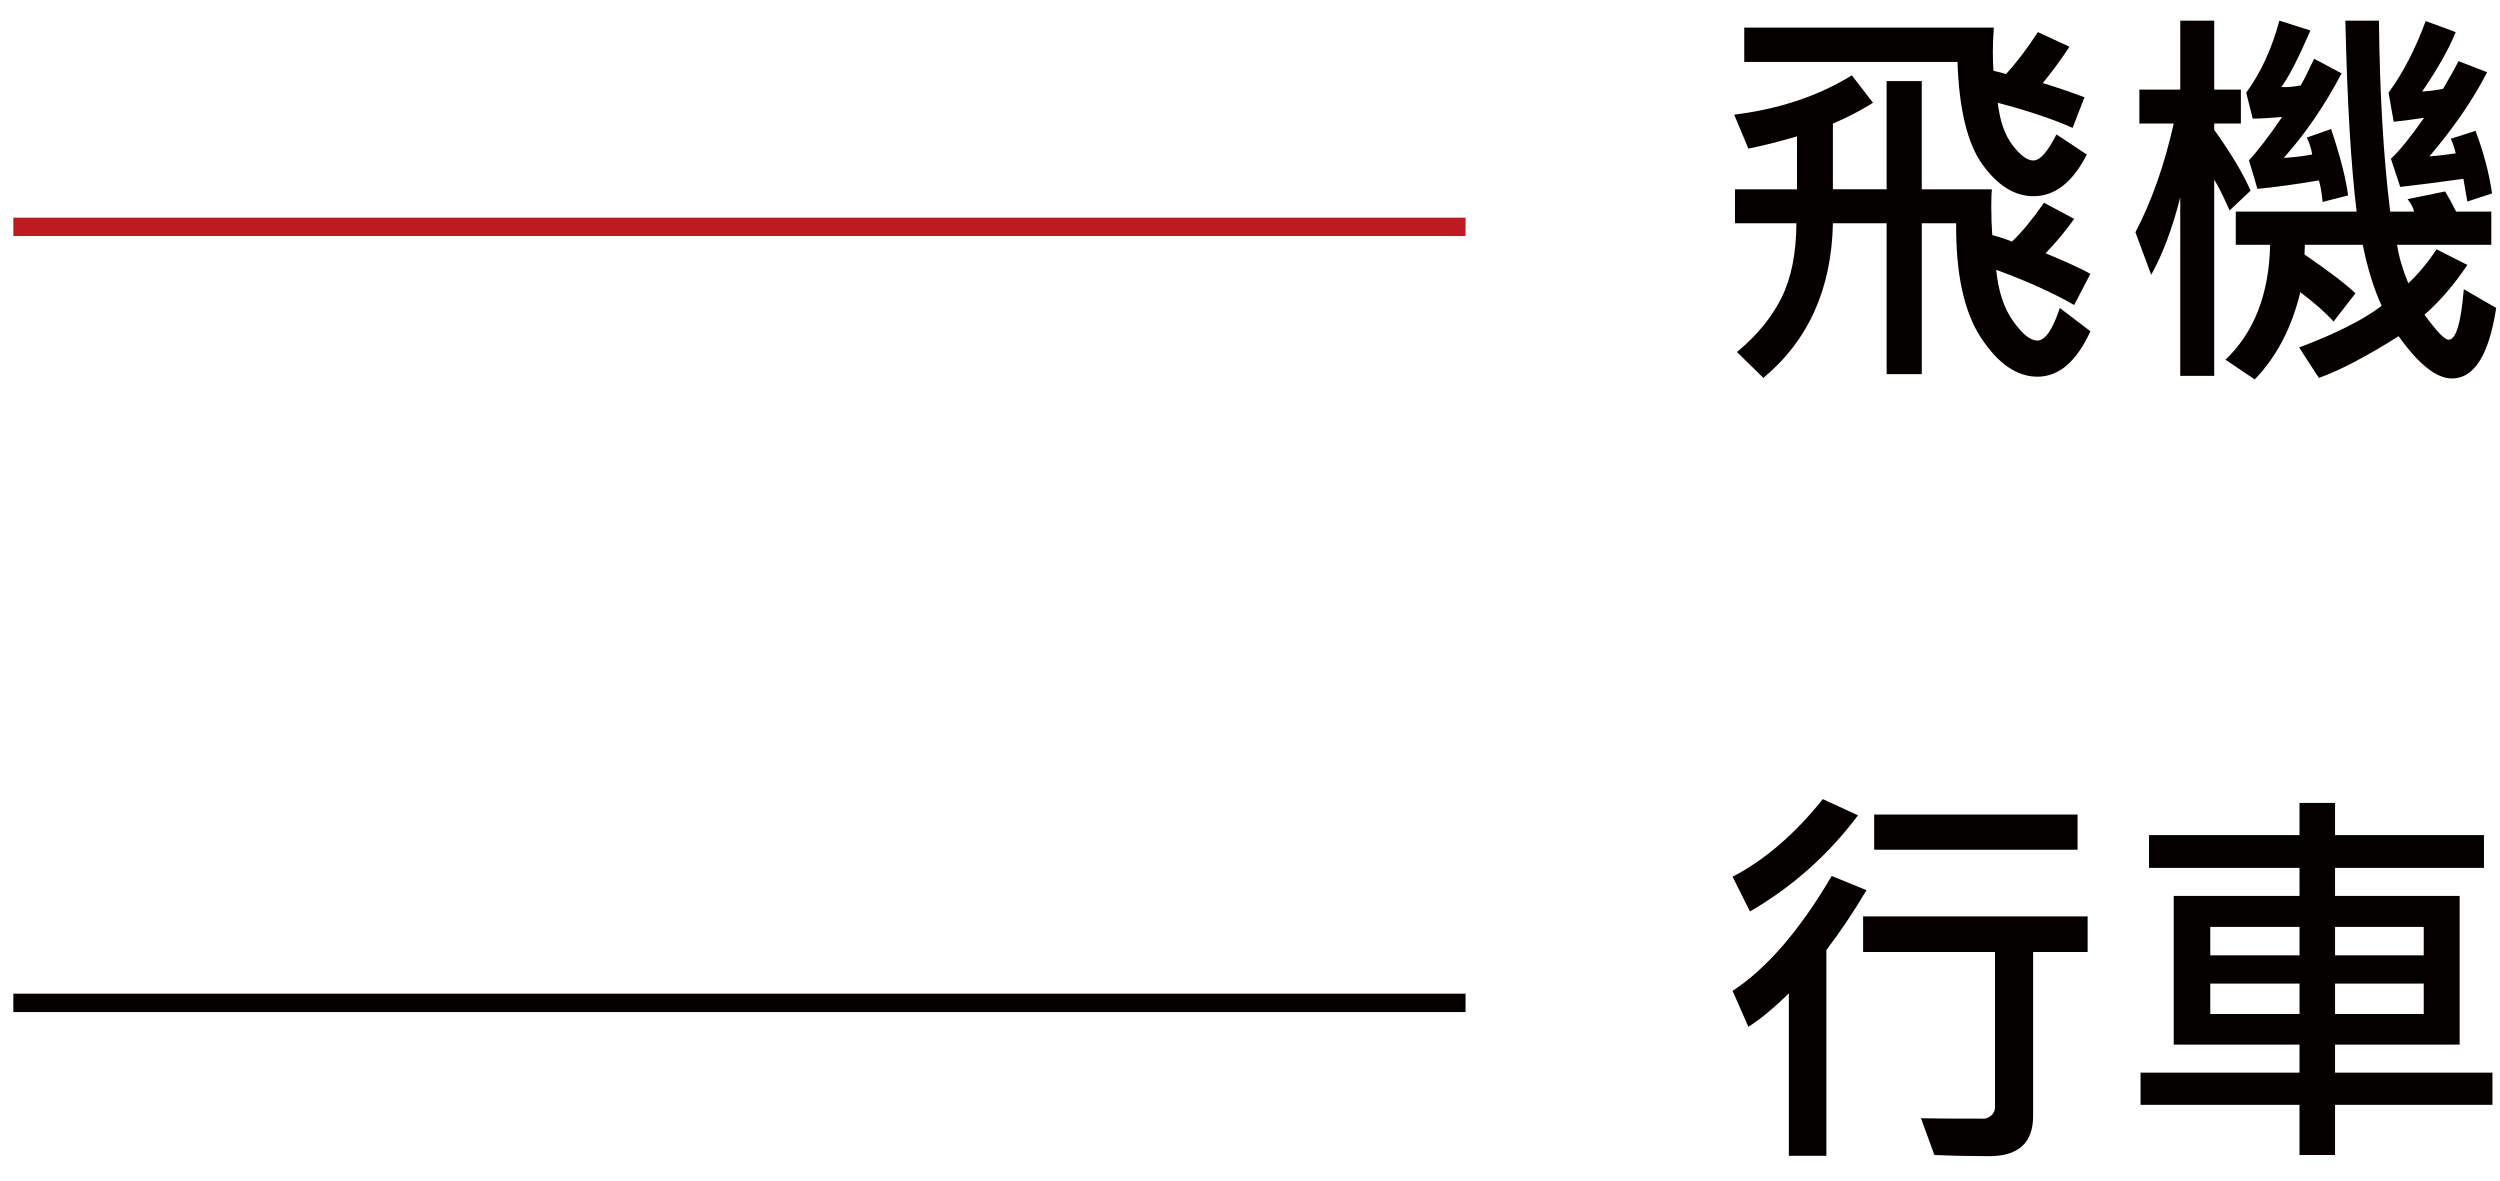 <?xml version="1.0" encoding="utf-8"?>
<!-- Generator: Adobe Illustrator 16.0.0, SVG Export Plug-In . SVG Version: 6.00 Build 0)  -->
<!DOCTYPE svg PUBLIC "-//W3C//DTD SVG 1.1//EN" "http://www.w3.org/Graphics/SVG/1.1/DTD/svg11.dtd">
<svg version="1.1" id="圖層_1" xmlns="http://www.w3.org/2000/svg" xmlns:xlink="http://www.w3.org/1999/xlink" x="0px" y="0px"
	 width="136px" height="64.25px" viewBox="0 0 136 64.25" enable-background="new 0 0 136 64.25" xml:space="preserve">
<g>
	<path fill="#040000" d="M113.718,18.021c-0.752,1.647-1.712,2.471-2.879,2.471c-1.117,0-2.14-0.703-3.067-2.111
		c-0.928-1.406-1.38-3.485-1.358-6.235h-1.869v8.207h-1.912v-8.207H99.71c-0.071,3.566-1.332,6.37-3.781,8.411l-1.439-1.407
		c1.089-0.902,1.897-1.889,2.428-2.96c0.53-1.07,0.798-2.418,0.806-4.044h-3.341v-1.848h3.373V7.419
		c-0.952,0.279-1.833,0.501-2.643,0.666l-0.773-1.848c2.442-0.301,4.576-1.014,6.402-2.138l1.149,1.493
		c-0.709,0.444-1.436,0.82-2.181,1.128v3.577h2.922V4.411h1.912v5.887h3.813c-0.021,0.229-0.032,0.53-0.032,0.902
		c0,0.565,0.018,1.096,0.054,1.59c0.43,0.114,0.787,0.232,1.074,0.354c0.551-0.53,1.131-1.235,1.74-2.116l1.644,0.881
		c-0.479,0.666-0.999,1.289-1.558,1.869c1.109,0.458,1.923,0.831,2.438,1.117l-0.881,1.697c-1.175-0.673-2.589-1.311-4.243-1.912
		c0.114,1.16,0.422,2.091,0.924,2.793c0.501,0.702,0.938,1.053,1.311,1.053c0.43,0,0.838-0.591,1.225-1.772L113.718,18.021z
		 M113.524,8.407c-0.773,1.511-1.74,2.267-2.9,2.267c-1.017,0-1.938-0.569-2.767-1.708c-0.826-1.139-1.283-3.004-1.369-5.597H94.887
		V1.5h13.578c-0.036,0.444-0.054,0.885-0.054,1.321c0,0.337,0.011,0.681,0.032,1.031c0.365,0.079,0.591,0.14,0.677,0.183
		c0.587-0.638,1.167-1.4,1.74-2.288l1.719,0.795c-0.444,0.681-0.928,1.339-1.45,1.977c0.816,0.251,1.572,0.509,2.267,0.773
		l-0.645,1.665c-1.074-0.479-2.432-0.935-4.071-1.364c0.114,0.988,0.383,1.758,0.806,2.31s0.798,0.827,1.128,0.827
		c0.365,0,0.784-0.473,1.257-1.418L113.524,8.407z"/>
	<path fill="#040000" d="M122.43,10.373l-1.139,1.074c-0.344-0.773-0.623-1.332-0.838-1.676v10.678h-1.848v-9.711
		c-0.423,1.676-0.949,3.079-1.579,4.211l-0.859-2.31c0.888-1.704,1.583-3.678,2.084-5.919h-1.869V4.873h2.224V1.124h1.848v3.749
		h1.45v1.848h-1.45v0.344C121.377,8.354,122.035,9.456,122.43,10.373z M135.793,16.754c-0.395,2.557-1.196,3.835-2.406,3.835
		c-0.846,0-1.813-0.767-2.9-2.299c-1.791,1.124-3.237,1.88-4.34,2.267l-1.074-1.654c1.998-0.752,3.494-1.508,4.49-2.267
		c-0.416-0.896-0.76-2.002-1.031-3.319h-3.147l-0.021,0.526c1.368,0.938,2.292,1.644,2.771,2.116l-1.192,1.536
		c-0.387-0.444-0.988-0.978-1.805-1.601c-0.466,1.934-1.293,3.517-2.481,4.748l-1.59-1.074c1.562-1.489,2.37-3.573,2.428-6.252
		h-1.869v-1.805h6.574c-0.308-2.528-0.513-5.99-0.612-10.388h1.826c0.043,3.981,0.247,7.444,0.612,10.388h1.3
		c-0.043-0.208-0.161-0.434-0.354-0.677l2.041-0.419c0.157,0.251,0.358,0.616,0.602,1.096h1.912v1.805H130.4
		c0.1,0.659,0.305,1.357,0.612,2.095c0.559-0.522,1.07-1.139,1.536-1.848l1.676,0.849c-0.724,1.081-1.5,1.983-2.331,2.707
		c0.659,0.909,1.096,1.364,1.311,1.364c0.401,0,0.677-0.917,0.827-2.75L135.793,16.754z M127.736,10.631l-1.386,0.354
		c-0.05-0.509-0.118-0.898-0.204-1.171c-1.211,0.208-2.324,0.361-3.341,0.462l-0.462-1.558c0.451-0.473,1.053-1.257,1.805-2.353
		c-0.666,0.058-1.199,0.086-1.601,0.086l-0.354-1.407c0.795-1.089,1.396-2.396,1.805-3.921l1.687,0.537
		c-0.645,1.497-1.171,2.521-1.579,3.072c0.308,0.021,0.658-0.007,1.053-0.086c0.143-0.236,0.387-0.72,0.73-1.45l1.493,0.795
		c-0.917,1.747-1.966,3.28-3.147,4.598c0.473-0.021,0.988-0.082,1.547-0.183c-0.043-0.294-0.14-0.602-0.29-0.924l1.321-0.462
		C127.313,8.519,127.621,9.722,127.736,10.631z M135.567,10.523l-1.343,0.44l-0.215-1.235c-1.282,0.179-2.428,0.326-3.438,0.44
		l-0.505-1.536c0.444-0.401,1.046-1.143,1.805-2.224c-0.559,0.086-1.11,0.157-1.654,0.215l-0.279-1.579
		c0.788-1.081,1.461-2.381,2.02-3.899l1.633,0.602c-0.38,0.931-0.988,2.009-1.826,3.233c0.43-0.028,0.81-0.079,1.139-0.15
		c0.358-0.602,0.638-1.103,0.838-1.504l1.558,0.602c-0.745,1.461-1.791,2.986-3.137,4.576c0.308-0.015,0.784-0.068,1.429-0.161
		c-0.064-0.286-0.154-0.552-0.269-0.795l1.343-0.43C135.102,8.257,135.402,9.392,135.567,10.523z"/>
</g>
<line fill="none" stroke="#BD1B21" stroke-miterlimit="10" x1="0.726" y1="12.34" x2="79.726" y2="12.34"/>
<g>
	<path fill="#040000" d="M101.074,44.354c-1.604,2.142-3.563,3.885-5.876,5.231l-0.945-1.891c1.747-0.909,3.384-2.316,4.909-4.222
		L101.074,44.354z M101.536,48.426c-0.681,1.153-1.407,2.238-2.181,3.255v11.193h-2.041v-8.841c-0.788,0.78-1.521,1.39-2.202,1.826
		l-0.859-1.955c1.862-1.218,3.659-3.302,5.393-6.252L101.536,48.426z M113.567,51.788h-2.965v8.916c0,1.461-0.795,2.191-2.385,2.191
		c-1.017,0-2.013-0.021-2.986-0.064l-0.73-1.998c0.616,0.015,1.755,0.021,3.416,0.021c0.144,0,0.28-0.06,0.413-0.177
		c0.133-0.119,0.199-0.264,0.199-0.436v-8.454h-7.176v-1.934h12.214V51.788z M113.02,46.224h-11.064v-1.912h11.064V46.224z"/>
	<path fill="#040000" d="M135.589,60.103h-8.562v2.729h-1.934v-2.729h-8.647v-1.751h8.647v-1.525h-6.843v-8.089h6.843v-1.525h-8.186
		v-1.783h8.186v-1.751h1.934v1.751h8.1v1.783h-8.1v1.525h6.778v8.089h-6.778v1.525h8.562V60.103z M125.094,51.971v-1.547h-4.855
		v1.547H125.094z M125.094,55.161v-1.654h-4.855v1.654H125.094z M131.851,51.971v-1.547h-4.823v1.547H131.851z M131.851,55.161
		v-1.654h-4.823v1.654H131.851z"/>
</g>
<line fill="none" stroke="#040000" stroke-miterlimit="10" x1="0.726" y1="54.556" x2="79.726" y2="54.556"/>
</svg>
